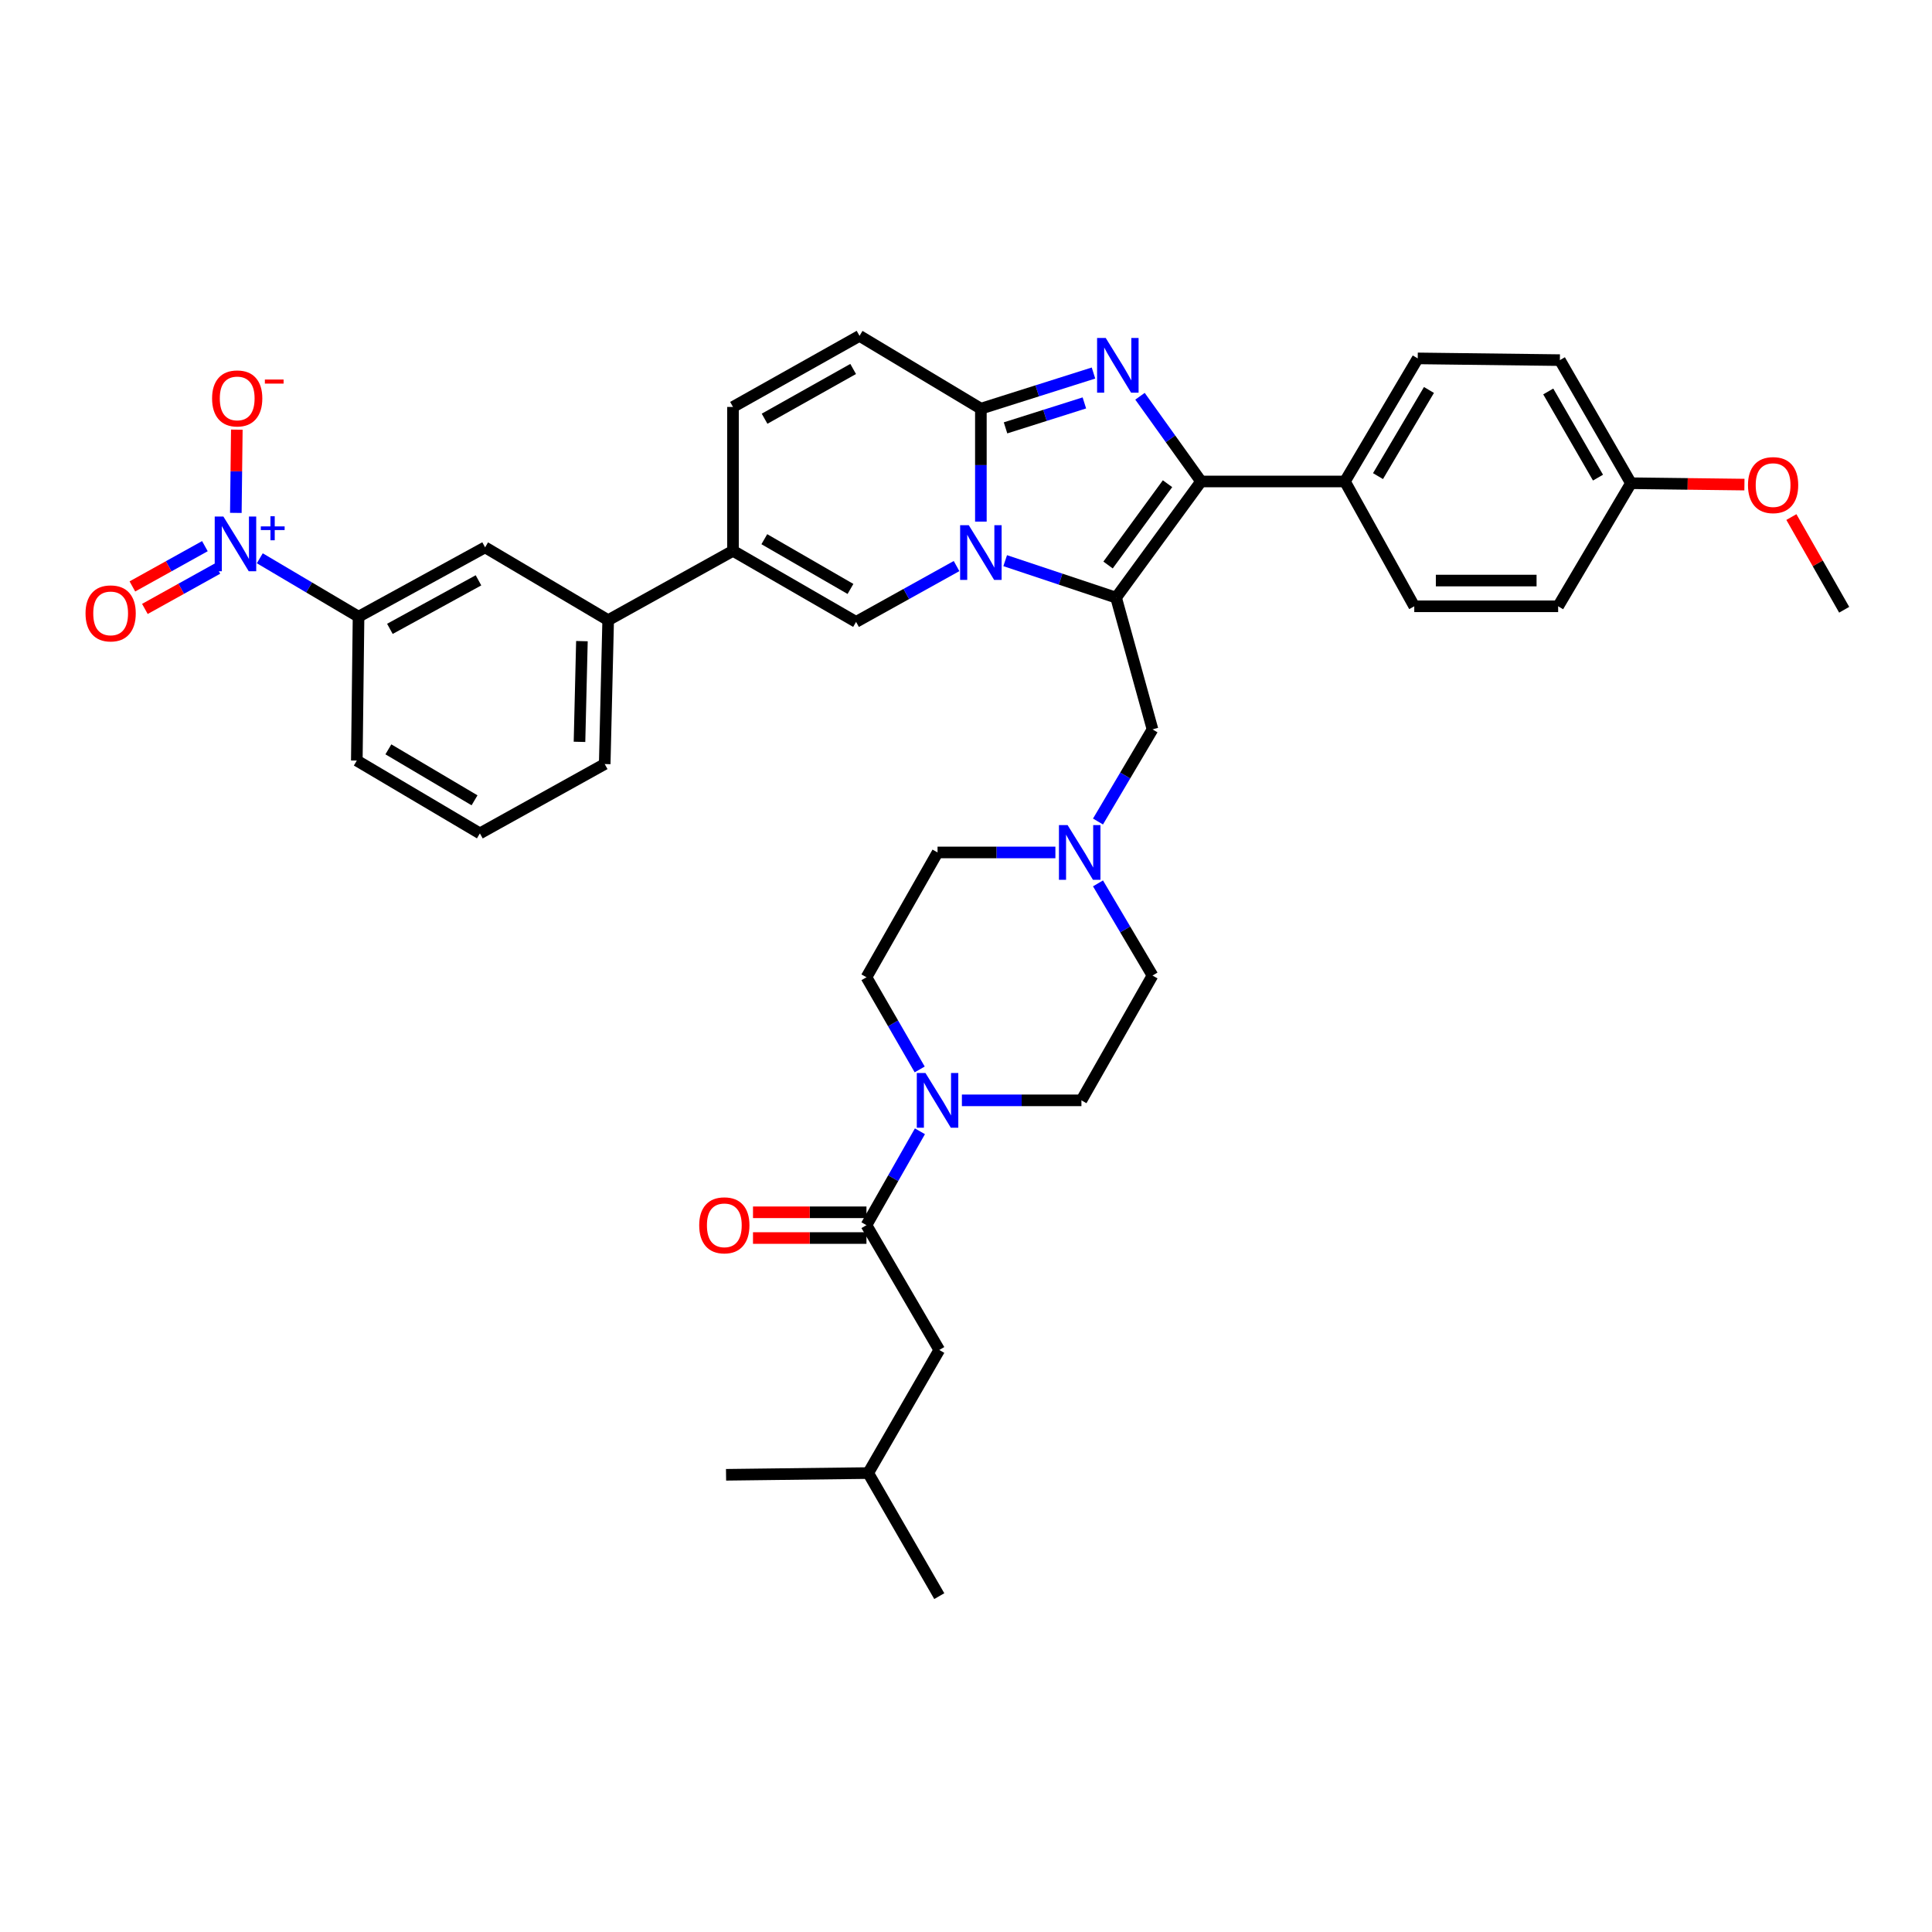 <?xml version='1.0' encoding='iso-8859-1'?>
<svg version='1.1' baseProfile='full'
              xmlns='http://www.w3.org/2000/svg'
                      xmlns:rdkit='http://www.rdkit.org/xml'
                      xmlns:xlink='http://www.w3.org/1999/xlink'
                  xml:space='preserve'
width='1000px' height='1000px' viewBox='0 0 1000 1000'>
<!-- END OF HEADER -->
<rect style='opacity:1.0;fill:#FFFFFF;stroke:none' width='1000' height='1000' x='0' y='0'> </rect>
<path class='bond-0' d='M 568.32,457.236 L 582.425,481.086' style='fill:none;fill-rule:evenodd;stroke:#0000FF;stroke-width:6px;stroke-linecap:butt;stroke-linejoin:miter;stroke-opacity:1' />
<path class='bond-0' d='M 582.425,481.086 L 596.531,504.937' style='fill:none;fill-rule:evenodd;stroke:#000000;stroke-width:6px;stroke-linecap:butt;stroke-linejoin:miter;stroke-opacity:1' />
<path class='bond-1' d='M 546.271,441.225 L 515.772,441.225' style='fill:none;fill-rule:evenodd;stroke:#0000FF;stroke-width:6px;stroke-linecap:butt;stroke-linejoin:miter;stroke-opacity:1' />
<path class='bond-1' d='M 515.772,441.225 L 485.273,441.225' style='fill:none;fill-rule:evenodd;stroke:#000000;stroke-width:6px;stroke-linecap:butt;stroke-linejoin:miter;stroke-opacity:1' />
<path class='bond-2' d='M 568.321,425.215 L 582.426,401.368' style='fill:none;fill-rule:evenodd;stroke:#0000FF;stroke-width:6px;stroke-linecap:butt;stroke-linejoin:miter;stroke-opacity:1' />
<path class='bond-2' d='M 582.426,401.368 L 596.531,377.521' style='fill:none;fill-rule:evenodd;stroke:#000000;stroke-width:6px;stroke-linecap:butt;stroke-linejoin:miter;stroke-opacity:1' />
<path class='bond-3' d='M 476.033,553.537 L 462.257,529.685' style='fill:none;fill-rule:evenodd;stroke:#0000FF;stroke-width:6px;stroke-linecap:butt;stroke-linejoin:miter;stroke-opacity:1' />
<path class='bond-3' d='M 462.257,529.685 L 448.48,505.832' style='fill:none;fill-rule:evenodd;stroke:#000000;stroke-width:6px;stroke-linecap:butt;stroke-linejoin:miter;stroke-opacity:1' />
<path class='bond-4' d='M 497.875,569.536 L 528.81,569.536' style='fill:none;fill-rule:evenodd;stroke:#0000FF;stroke-width:6px;stroke-linecap:butt;stroke-linejoin:miter;stroke-opacity:1' />
<path class='bond-4' d='M 528.81,569.536 L 559.746,569.536' style='fill:none;fill-rule:evenodd;stroke:#000000;stroke-width:6px;stroke-linecap:butt;stroke-linejoin:miter;stroke-opacity:1' />
<path class='bond-5' d='M 476.151,585.555 L 462.316,609.849' style='fill:none;fill-rule:evenodd;stroke:#0000FF;stroke-width:6px;stroke-linecap:butt;stroke-linejoin:miter;stroke-opacity:1' />
<path class='bond-5' d='M 462.316,609.849 L 448.48,634.143' style='fill:none;fill-rule:evenodd;stroke:#000000;stroke-width:6px;stroke-linecap:butt;stroke-linejoin:miter;stroke-opacity:1' />
<path class='bond-6' d='M 596.531,504.937 L 559.746,569.536' style='fill:none;fill-rule:evenodd;stroke:#000000;stroke-width:6px;stroke-linecap:butt;stroke-linejoin:miter;stroke-opacity:1' />
<path class='bond-7' d='M 485.273,441.225 L 448.48,505.832' style='fill:none;fill-rule:evenodd;stroke:#000000;stroke-width:6px;stroke-linecap:butt;stroke-linejoin:miter;stroke-opacity:1' />
<path class='bond-8' d='M 596.531,377.521 L 577.687,309.332' style='fill:none;fill-rule:evenodd;stroke:#000000;stroke-width:6px;stroke-linecap:butt;stroke-linejoin:miter;stroke-opacity:1' />
<path class='bond-9' d='M 448.48,627.482 L 419.115,627.482' style='fill:none;fill-rule:evenodd;stroke:#000000;stroke-width:6px;stroke-linecap:butt;stroke-linejoin:miter;stroke-opacity:1' />
<path class='bond-9' d='M 419.115,627.482 L 389.75,627.482' style='fill:none;fill-rule:evenodd;stroke:#FF0000;stroke-width:6px;stroke-linecap:butt;stroke-linejoin:miter;stroke-opacity:1' />
<path class='bond-9' d='M 448.48,640.805 L 419.115,640.805' style='fill:none;fill-rule:evenodd;stroke:#000000;stroke-width:6px;stroke-linecap:butt;stroke-linejoin:miter;stroke-opacity:1' />
<path class='bond-9' d='M 419.115,640.805 L 389.75,640.805' style='fill:none;fill-rule:evenodd;stroke:#FF0000;stroke-width:6px;stroke-linecap:butt;stroke-linejoin:miter;stroke-opacity:1' />
<path class='bond-10' d='M 448.48,634.143 L 486.169,698.743' style='fill:none;fill-rule:evenodd;stroke:#000000;stroke-width:6px;stroke-linecap:butt;stroke-linejoin:miter;stroke-opacity:1' />
<path class='bond-11' d='M 444.891,173.841 L 379.396,210.634' style='fill:none;fill-rule:evenodd;stroke:#000000;stroke-width:6px;stroke-linecap:butt;stroke-linejoin:miter;stroke-opacity:1' />
<path class='bond-11' d='M 441.591,190.976 L 395.745,216.73' style='fill:none;fill-rule:evenodd;stroke:#000000;stroke-width:6px;stroke-linecap:butt;stroke-linejoin:miter;stroke-opacity:1' />
<path class='bond-12' d='M 444.891,173.841 L 507.699,211.529' style='fill:none;fill-rule:evenodd;stroke:#000000;stroke-width:6px;stroke-linecap:butt;stroke-linejoin:miter;stroke-opacity:1' />
<path class='bond-13' d='M 379.396,210.634 L 379.396,285.107' style='fill:none;fill-rule:evenodd;stroke:#000000;stroke-width:6px;stroke-linecap:butt;stroke-linejoin:miter;stroke-opacity:1' />
<path class='bond-14' d='M 379.396,285.107 L 314.789,320.997' style='fill:none;fill-rule:evenodd;stroke:#000000;stroke-width:6px;stroke-linecap:butt;stroke-linejoin:miter;stroke-opacity:1' />
<path class='bond-15' d='M 379.396,285.107 L 443.1,321.892' style='fill:none;fill-rule:evenodd;stroke:#000000;stroke-width:6px;stroke-linecap:butt;stroke-linejoin:miter;stroke-opacity:1' />
<path class='bond-15' d='M 395.613,279.088 L 440.206,304.837' style='fill:none;fill-rule:evenodd;stroke:#000000;stroke-width:6px;stroke-linecap:butt;stroke-linejoin:miter;stroke-opacity:1' />
<path class='bond-16' d='M 443.1,321.892 L 469.106,307.444' style='fill:none;fill-rule:evenodd;stroke:#000000;stroke-width:6px;stroke-linecap:butt;stroke-linejoin:miter;stroke-opacity:1' />
<path class='bond-16' d='M 469.106,307.444 L 495.112,292.996' style='fill:none;fill-rule:evenodd;stroke:#0000FF;stroke-width:6px;stroke-linecap:butt;stroke-linejoin:miter;stroke-opacity:1' />
<path class='bond-17' d='M 565.991,193.083 L 536.845,202.306' style='fill:none;fill-rule:evenodd;stroke:#0000FF;stroke-width:6px;stroke-linecap:butt;stroke-linejoin:miter;stroke-opacity:1' />
<path class='bond-17' d='M 536.845,202.306 L 507.699,211.529' style='fill:none;fill-rule:evenodd;stroke:#000000;stroke-width:6px;stroke-linecap:butt;stroke-linejoin:miter;stroke-opacity:1' />
<path class='bond-17' d='M 561.267,208.551 L 540.865,215.008' style='fill:none;fill-rule:evenodd;stroke:#0000FF;stroke-width:6px;stroke-linecap:butt;stroke-linejoin:miter;stroke-opacity:1' />
<path class='bond-17' d='M 540.865,215.008 L 520.463,221.464' style='fill:none;fill-rule:evenodd;stroke:#000000;stroke-width:6px;stroke-linecap:butt;stroke-linejoin:miter;stroke-opacity:1' />
<path class='bond-18' d='M 590.06,205.105 L 605.859,227.157' style='fill:none;fill-rule:evenodd;stroke:#0000FF;stroke-width:6px;stroke-linecap:butt;stroke-linejoin:miter;stroke-opacity:1' />
<path class='bond-18' d='M 605.859,227.157 L 621.659,249.21' style='fill:none;fill-rule:evenodd;stroke:#000000;stroke-width:6px;stroke-linecap:butt;stroke-linejoin:miter;stroke-opacity:1' />
<path class='bond-19' d='M 507.699,211.529 L 507.699,240.755' style='fill:none;fill-rule:evenodd;stroke:#000000;stroke-width:6px;stroke-linecap:butt;stroke-linejoin:miter;stroke-opacity:1' />
<path class='bond-19' d='M 507.699,240.755 L 507.699,269.981' style='fill:none;fill-rule:evenodd;stroke:#0000FF;stroke-width:6px;stroke-linecap:butt;stroke-linejoin:miter;stroke-opacity:1' />
<path class='bond-20' d='M 520.284,290.197 L 548.985,299.765' style='fill:none;fill-rule:evenodd;stroke:#0000FF;stroke-width:6px;stroke-linecap:butt;stroke-linejoin:miter;stroke-opacity:1' />
<path class='bond-20' d='M 548.985,299.765 L 577.687,309.332' style='fill:none;fill-rule:evenodd;stroke:#000000;stroke-width:6px;stroke-linecap:butt;stroke-linejoin:miter;stroke-opacity:1' />
<path class='bond-21' d='M 577.687,309.332 L 621.659,249.21' style='fill:none;fill-rule:evenodd;stroke:#000000;stroke-width:6px;stroke-linecap:butt;stroke-linejoin:miter;stroke-opacity:1' />
<path class='bond-21' d='M 573.53,292.449 L 604.31,250.364' style='fill:none;fill-rule:evenodd;stroke:#000000;stroke-width:6px;stroke-linecap:butt;stroke-linejoin:miter;stroke-opacity:1' />
<path class='bond-22' d='M 621.659,249.21 L 696.132,249.21' style='fill:none;fill-rule:evenodd;stroke:#000000;stroke-width:6px;stroke-linecap:butt;stroke-linejoin:miter;stroke-opacity:1' />
<path class='bond-23' d='M 134.468,288.964 L 160.025,304.081' style='fill:none;fill-rule:evenodd;stroke:#0000FF;stroke-width:6px;stroke-linecap:butt;stroke-linejoin:miter;stroke-opacity:1' />
<path class='bond-23' d='M 160.025,304.081 L 185.582,319.198' style='fill:none;fill-rule:evenodd;stroke:#000000;stroke-width:6px;stroke-linecap:butt;stroke-linejoin:miter;stroke-opacity:1' />
<path class='bond-24' d='M 122.068,265.473 L 122.324,243.929' style='fill:none;fill-rule:evenodd;stroke:#0000FF;stroke-width:6px;stroke-linecap:butt;stroke-linejoin:miter;stroke-opacity:1' />
<path class='bond-24' d='M 122.324,243.929 L 122.58,222.385' style='fill:none;fill-rule:evenodd;stroke:#FF0000;stroke-width:6px;stroke-linecap:butt;stroke-linejoin:miter;stroke-opacity:1' />
<path class='bond-25' d='M 106.055,282.687 L 87.29,293.111' style='fill:none;fill-rule:evenodd;stroke:#0000FF;stroke-width:6px;stroke-linecap:butt;stroke-linejoin:miter;stroke-opacity:1' />
<path class='bond-25' d='M 87.29,293.111 L 68.524,303.536' style='fill:none;fill-rule:evenodd;stroke:#FF0000;stroke-width:6px;stroke-linecap:butt;stroke-linejoin:miter;stroke-opacity:1' />
<path class='bond-25' d='M 112.525,294.333 L 93.759,304.758' style='fill:none;fill-rule:evenodd;stroke:#0000FF;stroke-width:6px;stroke-linecap:butt;stroke-linejoin:miter;stroke-opacity:1' />
<path class='bond-25' d='M 93.759,304.758 L 74.993,315.182' style='fill:none;fill-rule:evenodd;stroke:#FF0000;stroke-width:6px;stroke-linecap:butt;stroke-linejoin:miter;stroke-opacity:1' />
<path class='bond-26' d='M 696.132,249.21 L 733.813,185.506' style='fill:none;fill-rule:evenodd;stroke:#000000;stroke-width:6px;stroke-linecap:butt;stroke-linejoin:miter;stroke-opacity:1' />
<path class='bond-26' d='M 713.251,246.437 L 739.627,201.844' style='fill:none;fill-rule:evenodd;stroke:#000000;stroke-width:6px;stroke-linecap:butt;stroke-linejoin:miter;stroke-opacity:1' />
<path class='bond-27' d='M 696.132,249.21 L 732.022,313.817' style='fill:none;fill-rule:evenodd;stroke:#000000;stroke-width:6px;stroke-linecap:butt;stroke-linejoin:miter;stroke-opacity:1' />
<path class='bond-28' d='M 733.813,185.506 L 807.39,186.402' style='fill:none;fill-rule:evenodd;stroke:#000000;stroke-width:6px;stroke-linecap:butt;stroke-linejoin:miter;stroke-opacity:1' />
<path class='bond-29' d='M 732.022,313.817 L 806.495,313.817' style='fill:none;fill-rule:evenodd;stroke:#000000;stroke-width:6px;stroke-linecap:butt;stroke-linejoin:miter;stroke-opacity:1' />
<path class='bond-29' d='M 743.193,300.495 L 795.324,300.495' style='fill:none;fill-rule:evenodd;stroke:#000000;stroke-width:6px;stroke-linecap:butt;stroke-linejoin:miter;stroke-opacity:1' />
<path class='bond-30' d='M 844.175,250.113 L 806.495,313.817' style='fill:none;fill-rule:evenodd;stroke:#000000;stroke-width:6px;stroke-linecap:butt;stroke-linejoin:miter;stroke-opacity:1' />
<path class='bond-31' d='M 844.175,250.113 L 873.544,250.471' style='fill:none;fill-rule:evenodd;stroke:#000000;stroke-width:6px;stroke-linecap:butt;stroke-linejoin:miter;stroke-opacity:1' />
<path class='bond-31' d='M 873.544,250.471 L 902.913,250.828' style='fill:none;fill-rule:evenodd;stroke:#FF0000;stroke-width:6px;stroke-linecap:butt;stroke-linejoin:miter;stroke-opacity:1' />
<path class='bond-32' d='M 844.175,250.113 L 807.39,186.402' style='fill:none;fill-rule:evenodd;stroke:#000000;stroke-width:6px;stroke-linecap:butt;stroke-linejoin:miter;stroke-opacity:1' />
<path class='bond-32' d='M 827.12,247.218 L 801.371,202.62' style='fill:none;fill-rule:evenodd;stroke:#000000;stroke-width:6px;stroke-linecap:butt;stroke-linejoin:miter;stroke-opacity:1' />
<path class='bond-33' d='M 927.218,267.627 L 940.882,291.618' style='fill:none;fill-rule:evenodd;stroke:#FF0000;stroke-width:6px;stroke-linecap:butt;stroke-linejoin:miter;stroke-opacity:1' />
<path class='bond-33' d='M 940.882,291.618 L 954.545,315.608' style='fill:none;fill-rule:evenodd;stroke:#000000;stroke-width:6px;stroke-linecap:butt;stroke-linejoin:miter;stroke-opacity:1' />
<path class='bond-34' d='M 185.582,319.198 L 251.084,283.308' style='fill:none;fill-rule:evenodd;stroke:#000000;stroke-width:6px;stroke-linecap:butt;stroke-linejoin:miter;stroke-opacity:1' />
<path class='bond-34' d='M 201.809,325.498 L 247.661,300.376' style='fill:none;fill-rule:evenodd;stroke:#000000;stroke-width:6px;stroke-linecap:butt;stroke-linejoin:miter;stroke-opacity:1' />
<path class='bond-35' d='M 185.582,319.198 L 184.686,393.671' style='fill:none;fill-rule:evenodd;stroke:#000000;stroke-width:6px;stroke-linecap:butt;stroke-linejoin:miter;stroke-opacity:1' />
<path class='bond-36' d='M 251.084,283.308 L 314.789,320.997' style='fill:none;fill-rule:evenodd;stroke:#000000;stroke-width:6px;stroke-linecap:butt;stroke-linejoin:miter;stroke-opacity:1' />
<path class='bond-37' d='M 314.789,320.997 L 312.997,395.47' style='fill:none;fill-rule:evenodd;stroke:#000000;stroke-width:6px;stroke-linecap:butt;stroke-linejoin:miter;stroke-opacity:1' />
<path class='bond-37' d='M 301.201,331.847 L 299.947,383.978' style='fill:none;fill-rule:evenodd;stroke:#000000;stroke-width:6px;stroke-linecap:butt;stroke-linejoin:miter;stroke-opacity:1' />
<path class='bond-38' d='M 184.686,393.671 L 248.39,431.359' style='fill:none;fill-rule:evenodd;stroke:#000000;stroke-width:6px;stroke-linecap:butt;stroke-linejoin:miter;stroke-opacity:1' />
<path class='bond-38' d='M 201.025,387.858 L 245.618,414.24' style='fill:none;fill-rule:evenodd;stroke:#000000;stroke-width:6px;stroke-linecap:butt;stroke-linejoin:miter;stroke-opacity:1' />
<path class='bond-39' d='M 312.997,395.47 L 248.39,431.359' style='fill:none;fill-rule:evenodd;stroke:#000000;stroke-width:6px;stroke-linecap:butt;stroke-linejoin:miter;stroke-opacity:1' />
<path class='bond-40' d='M 486.169,698.743 L 449.383,762.455' style='fill:none;fill-rule:evenodd;stroke:#000000;stroke-width:6px;stroke-linecap:butt;stroke-linejoin:miter;stroke-opacity:1' />
<path class='bond-41' d='M 449.383,762.455 L 486.169,826.159' style='fill:none;fill-rule:evenodd;stroke:#000000;stroke-width:6px;stroke-linecap:butt;stroke-linejoin:miter;stroke-opacity:1' />
<path class='bond-42' d='M 449.383,762.455 L 375.806,763.35' style='fill:none;fill-rule:evenodd;stroke:#000000;stroke-width:6px;stroke-linecap:butt;stroke-linejoin:miter;stroke-opacity:1' />
<path  class='atom-0' d='M 552.59 427.065
L 561.87 442.065
Q 562.79 443.545, 564.27 446.225
Q 565.75 448.905, 565.83 449.065
L 565.83 427.065
L 569.59 427.065
L 569.59 455.385
L 565.71 455.385
L 555.75 438.985
Q 554.59 437.065, 553.35 434.865
Q 552.15 432.665, 551.79 431.985
L 551.79 455.385
L 548.11 455.385
L 548.11 427.065
L 552.59 427.065
' fill='#0000FF'/>
<path  class='atom-1' d='M 479.013 555.376
L 488.293 570.376
Q 489.213 571.856, 490.693 574.536
Q 492.173 577.216, 492.253 577.376
L 492.253 555.376
L 496.013 555.376
L 496.013 583.696
L 492.133 583.696
L 482.173 567.296
Q 481.013 565.376, 479.773 563.176
Q 478.573 560.976, 478.213 560.296
L 478.213 583.696
L 474.533 583.696
L 474.533 555.376
L 479.013 555.376
' fill='#0000FF'/>
<path  class='atom-8' d='M 361.91 634.223
Q 361.91 627.423, 365.27 623.623
Q 368.63 619.823, 374.91 619.823
Q 381.19 619.823, 384.55 623.623
Q 387.91 627.423, 387.91 634.223
Q 387.91 641.103, 384.51 645.023
Q 381.11 648.903, 374.91 648.903
Q 368.67 648.903, 365.27 645.023
Q 361.91 641.143, 361.91 634.223
M 374.91 645.703
Q 379.23 645.703, 381.55 642.823
Q 383.91 639.903, 383.91 634.223
Q 383.91 628.663, 381.55 625.863
Q 379.23 623.023, 374.91 623.023
Q 370.59 623.023, 368.23 625.823
Q 365.91 628.623, 365.91 634.223
Q 365.91 639.943, 368.23 642.823
Q 370.59 645.703, 374.91 645.703
' fill='#FF0000'/>
<path  class='atom-13' d='M 572.33 174.936
L 581.61 189.936
Q 582.53 191.416, 584.01 194.096
Q 585.49 196.776, 585.57 196.936
L 585.57 174.936
L 589.33 174.936
L 589.33 203.256
L 585.45 203.256
L 575.49 186.856
Q 574.33 184.936, 573.09 182.736
Q 571.89 180.536, 571.53 179.856
L 571.53 203.256
L 567.85 203.256
L 567.85 174.936
L 572.33 174.936
' fill='#0000FF'/>
<path  class='atom-15' d='M 501.439 271.843
L 510.719 286.843
Q 511.639 288.323, 513.119 291.003
Q 514.599 293.683, 514.679 293.843
L 514.679 271.843
L 518.439 271.843
L 518.439 300.163
L 514.559 300.163
L 504.599 283.763
Q 503.439 281.843, 502.199 279.643
Q 500.999 277.443, 500.639 276.763
L 500.639 300.163
L 496.959 300.163
L 496.959 271.843
L 501.439 271.843
' fill='#0000FF'/>
<path  class='atom-18' d='M 115.618 267.357
L 124.898 282.357
Q 125.818 283.837, 127.298 286.517
Q 128.778 289.197, 128.858 289.357
L 128.858 267.357
L 132.618 267.357
L 132.618 295.677
L 128.738 295.677
L 118.778 279.277
Q 117.618 277.357, 116.378 275.157
Q 115.178 272.957, 114.818 272.277
L 114.818 295.677
L 111.138 295.677
L 111.138 267.357
L 115.618 267.357
' fill='#0000FF'/>
<path  class='atom-18' d='M 134.994 272.462
L 139.983 272.462
L 139.983 267.209
L 142.201 267.209
L 142.201 272.462
L 147.323 272.462
L 147.323 274.363
L 142.201 274.363
L 142.201 279.643
L 139.983 279.643
L 139.983 274.363
L 134.994 274.363
L 134.994 272.462
' fill='#0000FF'/>
<path  class='atom-25' d='M 904.753 251.089
Q 904.753 244.289, 908.113 240.489
Q 911.473 236.689, 917.753 236.689
Q 924.033 236.689, 927.393 240.489
Q 930.753 244.289, 930.753 251.089
Q 930.753 257.969, 927.353 261.889
Q 923.953 265.769, 917.753 265.769
Q 911.513 265.769, 908.113 261.889
Q 904.753 258.009, 904.753 251.089
M 917.753 262.569
Q 922.073 262.569, 924.393 259.689
Q 926.753 256.769, 926.753 251.089
Q 926.753 245.529, 924.393 242.729
Q 922.073 239.889, 917.753 239.889
Q 913.433 239.889, 911.073 242.689
Q 908.753 245.489, 908.753 251.089
Q 908.753 256.809, 911.073 259.689
Q 913.433 262.569, 917.753 262.569
' fill='#FF0000'/>
<path  class='atom-30' d='M 109.773 206.221
Q 109.773 199.421, 113.133 195.621
Q 116.493 191.821, 122.773 191.821
Q 129.053 191.821, 132.413 195.621
Q 135.773 199.421, 135.773 206.221
Q 135.773 213.101, 132.373 217.021
Q 128.973 220.901, 122.773 220.901
Q 116.533 220.901, 113.133 217.021
Q 109.773 213.141, 109.773 206.221
M 122.773 217.701
Q 127.093 217.701, 129.413 214.821
Q 131.773 211.901, 131.773 206.221
Q 131.773 200.661, 129.413 197.861
Q 127.093 195.021, 122.773 195.021
Q 118.453 195.021, 116.093 197.821
Q 113.773 200.621, 113.773 206.221
Q 113.773 211.941, 116.093 214.821
Q 118.453 217.701, 122.773 217.701
' fill='#FF0000'/>
<path  class='atom-30' d='M 137.093 196.444
L 146.782 196.444
L 146.782 198.556
L 137.093 198.556
L 137.093 196.444
' fill='#FF0000'/>
<path  class='atom-31' d='M 44.271 317.487
Q 44.271 310.687, 47.631 306.887
Q 50.991 303.087, 57.271 303.087
Q 63.551 303.087, 66.911 306.887
Q 70.271 310.687, 70.271 317.487
Q 70.271 324.367, 66.871 328.287
Q 63.471 332.167, 57.271 332.167
Q 51.031 332.167, 47.631 328.287
Q 44.271 324.407, 44.271 317.487
M 57.271 328.967
Q 61.591 328.967, 63.911 326.087
Q 66.271 323.167, 66.271 317.487
Q 66.271 311.927, 63.911 309.127
Q 61.591 306.287, 57.271 306.287
Q 52.951 306.287, 50.591 309.087
Q 48.271 311.887, 48.271 317.487
Q 48.271 323.207, 50.591 326.087
Q 52.951 328.967, 57.271 328.967
' fill='#FF0000'/>
</svg>
